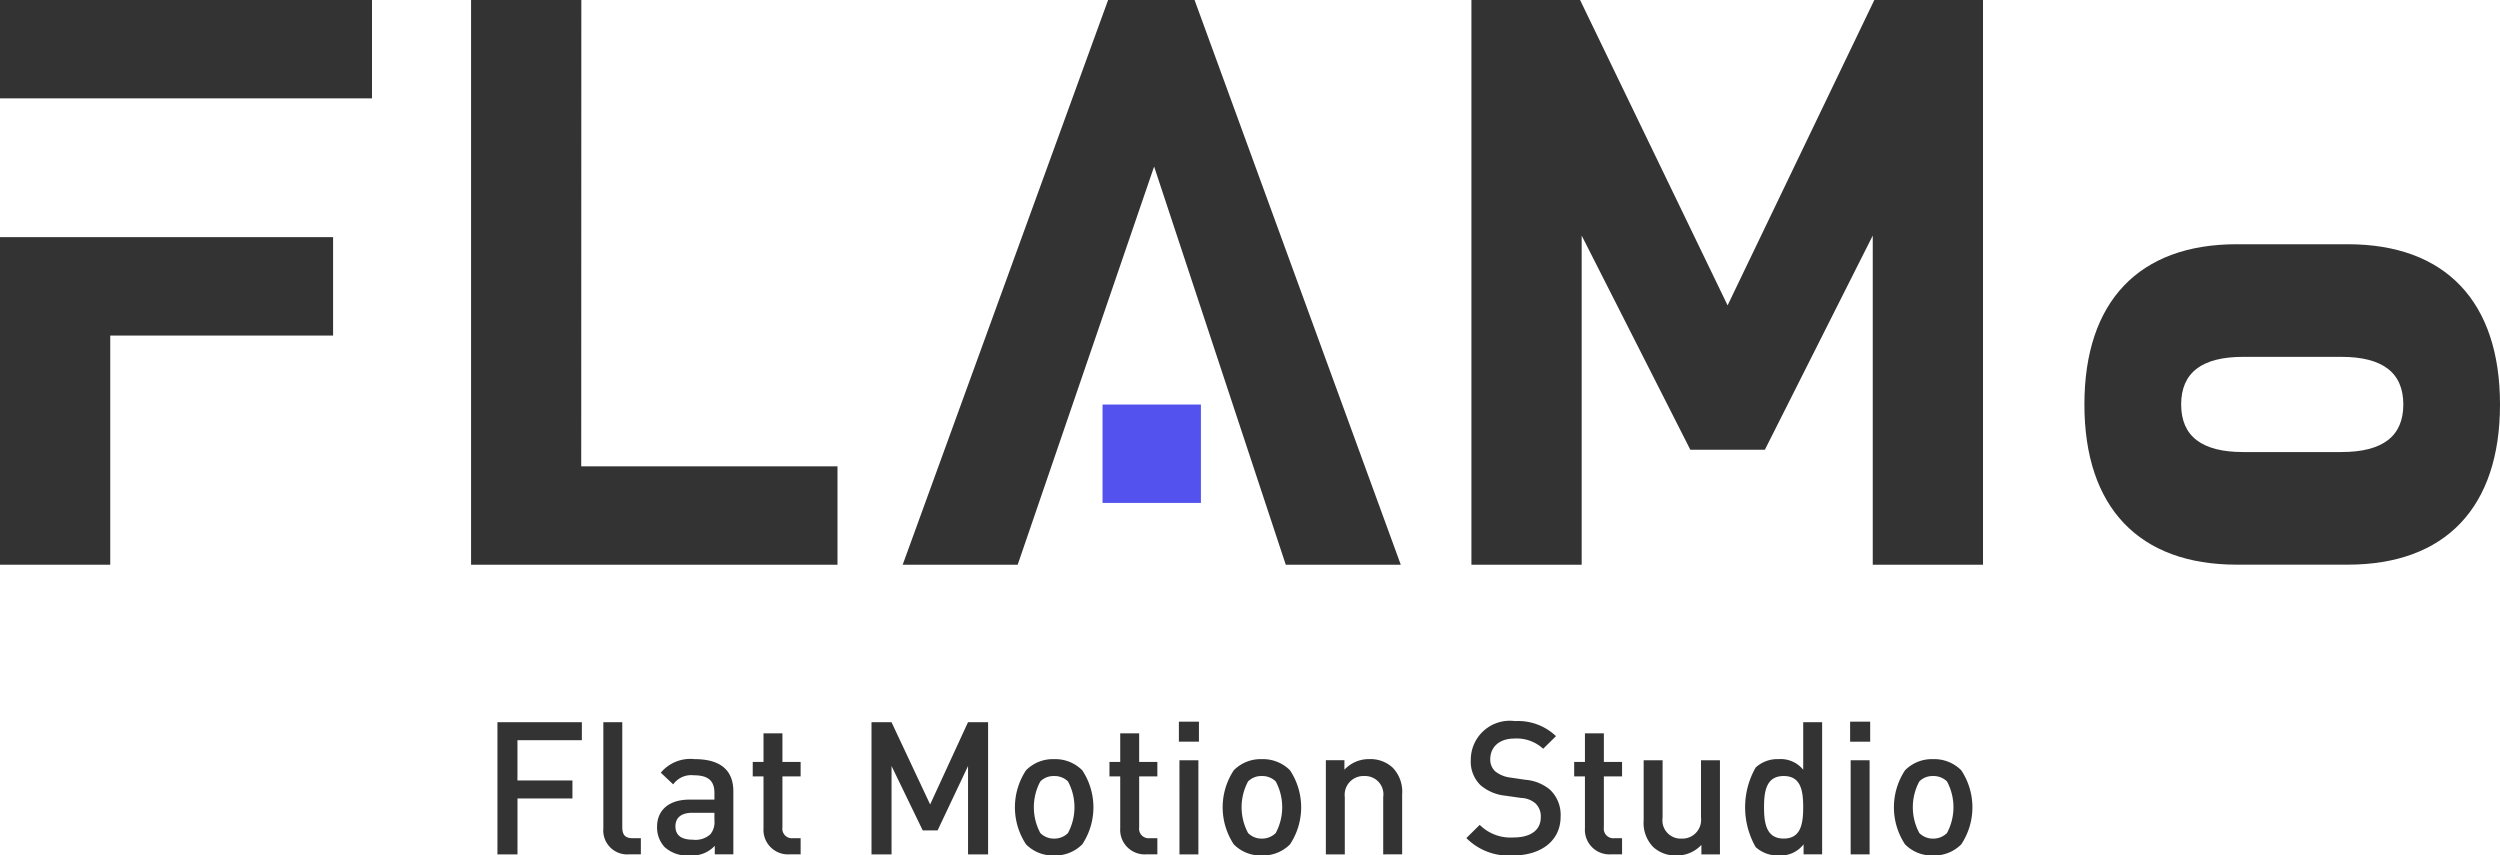 <svg xmlns="http://www.w3.org/2000/svg" xmlns:xlink="http://www.w3.org/1999/xlink" viewBox="0 0 134.625 46.067"><defs><clipPath id="4d0d3fcf-a"><path fill="#333" d="M0 0h134.625v46.067H0z"/></clipPath></defs><path fill="#333" d="M26.787 38.891v7.117h1.08v-3.009h2.959v-.97h-2.961V39.86h3.468v-.969Z"/><g clip-path="url(#4d0d3fcf-a)"><path fill="#333" d="M33.879 46.007a1.29 1.29 0 0 1-1.389-1.4V38.89h1.02v5.657c0 .39.139.59.55.59h.45v.869Z"/><path fill="#333" d="M38.491 46.007v-.46a1.67 1.67 0 0 1-1.349.52 1.8 1.8 0 0 1-1.359-.459 1.56 1.56 0 0 1-.4-1.09c0-.849.59-1.459 1.749-1.459h1.34v-.36c0-.64-.32-.95-1.11-.95a1.19 1.19 0 0 0-1.11.49l-.669-.63a2.08 2.08 0 0 1 1.819-.73c1.389 0 2.089.59 2.089 1.739v3.388Zm-.02-2.239h-1.19c-.6 0-.909.27-.909.73s.29.719.93.719a1.2 1.2 0 0 0 .95-.29 1.02 1.02 0 0 0 .22-.75Z"/><path fill="#333" d="M42.504 46.007a1.32 1.32 0 0 1-1.389-1.409v-2.789h-.58v-.779h.58v-1.539h1.019v1.539h.98v.779h-.98v2.739a.515.515 0 0 0 .56.59h.42v.869Z"/><path fill="#333" d="M52.129 46.008V41.25l-1.64 3.468h-.8L48.01 41.25v4.758h-1.079v-7.116h1.078l2.079 4.428 2.039-4.428h1.082v7.116Z"/><path fill="#333" d="M58.28 45.468a2.05 2.05 0 0 1-1.519.6 2.03 2.03 0 0 1-1.509-.6 3.62 3.62 0 0 1 0-3.988 2.03 2.03 0 0 1 1.509-.6 2.05 2.05 0 0 1 1.519.6 3.61 3.61 0 0 1 0 3.988m-.769-3.388a1.03 1.03 0 0 0-.75-.29 1 1 0 0 0-.739.29 2.94 2.94 0 0 0 0 2.779 1.02 1.02 0 0 0 .739.3 1.04 1.04 0 0 0 .75-.3 2.94 2.94 0 0 0 0-2.779"/><path fill="#333" d="M61.713 46.007a1.32 1.32 0 0 1-1.389-1.409v-2.789h-.58v-.779h.58v-1.539h1.02v1.539h.98v.779h-.98v2.739a.515.515 0 0 0 .56.59h.42v.869Z"/><path fill="#333" d="M63.483 38.861h1.08v1.079h-1.08Zm.03 2.079h1.02v5.068h-1.019Z"/><path fill="#333" d="M69.467 45.468a2.05 2.05 0 0 1-1.519.6 2.03 2.03 0 0 1-1.509-.6 3.62 3.62 0 0 1 0-3.988 2.03 2.03 0 0 1 1.509-.6 2.05 2.05 0 0 1 1.519.6 3.61 3.61 0 0 1 0 3.988m-.769-3.388a1.03 1.03 0 0 0-.75-.29 1 1 0 0 0-.739.29 2.94 2.94 0 0 0 0 2.779 1.02 1.02 0 0 0 .739.3 1.04 1.04 0 0 0 .75-.3 2.94 2.94 0 0 0 0-2.779"/><path fill="#333" d="M74.486 46.008v-3.089a.984.984 0 0 0-1.019-1.129 1.01 1.01 0 0 0-1.05 1.129v3.089h-1.02v-5.07h1v.51a1.8 1.8 0 0 1 1.349-.57 1.76 1.76 0 0 1 1.25.46 1.86 1.86 0 0 1 .51 1.429v3.238Z"/><path fill="#333" d="M81.482 46.068a3.22 3.22 0 0 1-2.519-.939l.72-.71a2.35 2.35 0 0 0 1.819.679c.93 0 1.469-.4 1.469-1.089a.96.96 0 0 0-.28-.74 1.24 1.24 0 0 0-.78-.3l-.84-.12a2.44 2.44 0 0 1-1.349-.57 1.77 1.77 0 0 1-.52-1.359 2.1 2.1 0 0 1 2.379-2.089 2.96 2.96 0 0 1 2.209.81l-.69.68a2.1 2.1 0 0 0-1.549-.55c-.84 0-1.3.48-1.3 1.11a.85.85 0 0 0 .27.659 1.6 1.6 0 0 0 .8.33l.809.12a2.36 2.36 0 0 1 1.33.529 1.86 1.86 0 0 1 .579 1.459c0 1.309-1.069 2.089-2.559 2.089"/><path fill="#333" d="M86.738 46.007a1.32 1.32 0 0 1-1.389-1.409v-2.789h-.58v-.779h.58v-1.539h1.019v1.539h.98v.779h-.98v2.739a.515.515 0 0 0 .56.59h.42v.869Z"/><path fill="#333" d="M91.62 46.008v-.51a1.8 1.8 0 0 1-1.35.57 1.76 1.76 0 0 1-1.249-.46 1.86 1.86 0 0 1-.51-1.429v-3.238h1.02v3.089a.983.983 0 0 0 1.019 1.129 1.01 1.01 0 0 0 1.049-1.129v-3.089h1.02v5.068Z"/><path fill="#333" d="M97.123 46.007v-.54a1.56 1.56 0 0 1-1.34.6 1.75 1.75 0 0 1-1.239-.45 4.32 4.32 0 0 1 0-4.288 1.73 1.73 0 0 1 1.23-.45 1.57 1.57 0 0 1 1.329.57V38.89h1.019v7.117Zm-1.07-4.218c-.92 0-1.06.779-1.06 1.679s.14 1.689 1.06 1.689 1.049-.789 1.049-1.689-.13-1.679-1.049-1.679"/><path fill="#333" d="M99.629 38.861h1.08v1.079h-1.08Zm.029 2.079h1.02v5.068h-1.02Z"/><path fill="#333" d="M105.614 45.468a2.05 2.05 0 0 1-1.519.6 2.03 2.03 0 0 1-1.509-.6 3.62 3.62 0 0 1 0-3.988 2.03 2.03 0 0 1 1.509-.6 2.05 2.05 0 0 1 1.519.6 3.61 3.61 0 0 1 0 3.988m-.769-3.388a1.03 1.03 0 0 0-.75-.29 1 1 0 0 0-.739.29 2.93 2.93 0 0 0 0 2.779 1.02 1.02 0 0 0 .739.3 1.04 1.04 0 0 0 .75-.3 2.94 2.94 0 0 0 0-2.779"/><path fill="#333" d="M0 12.77v17.64h5.937V18.07h12v-5.3Z"/><path fill="#333" d="M0 0h20.032v5.297H0z"/><path fill="#333" d="M31.305 0h-5.938v30.411h19.732v-5.3h-13.8Z"/><path fill="#333" d="M75.432 30.411 64.327 0h-4.655L48.609 30.411h6.193L62.149 8.97l7.09 21.441Z"/><path fill="#5352ee" d="M59.372 21.785h5.297v5.297h-5.297z"/><path fill="#333" d="M93.031 16.444 85.087 0h-5.851v30.411h5.937V12.685l5.851 11.533h4.015l5.809-11.533v17.726h5.937V0h-5.852Z"/><path fill="#333" d="M134.625 21.78c0-5.553-2.947-8.628-8.2-8.628h-5.98c-5.254 0-8.2 3.075-8.2 8.628s2.947 8.627 8.2 8.627h5.98c5.254 0 8.2-3.075 8.2-8.627m-13.838 2.562q-3.332 0-3.332-2.562t3.332-2.563h5.3q3.331 0 3.332 2.563t-3.332 2.562Z"/></g></svg>